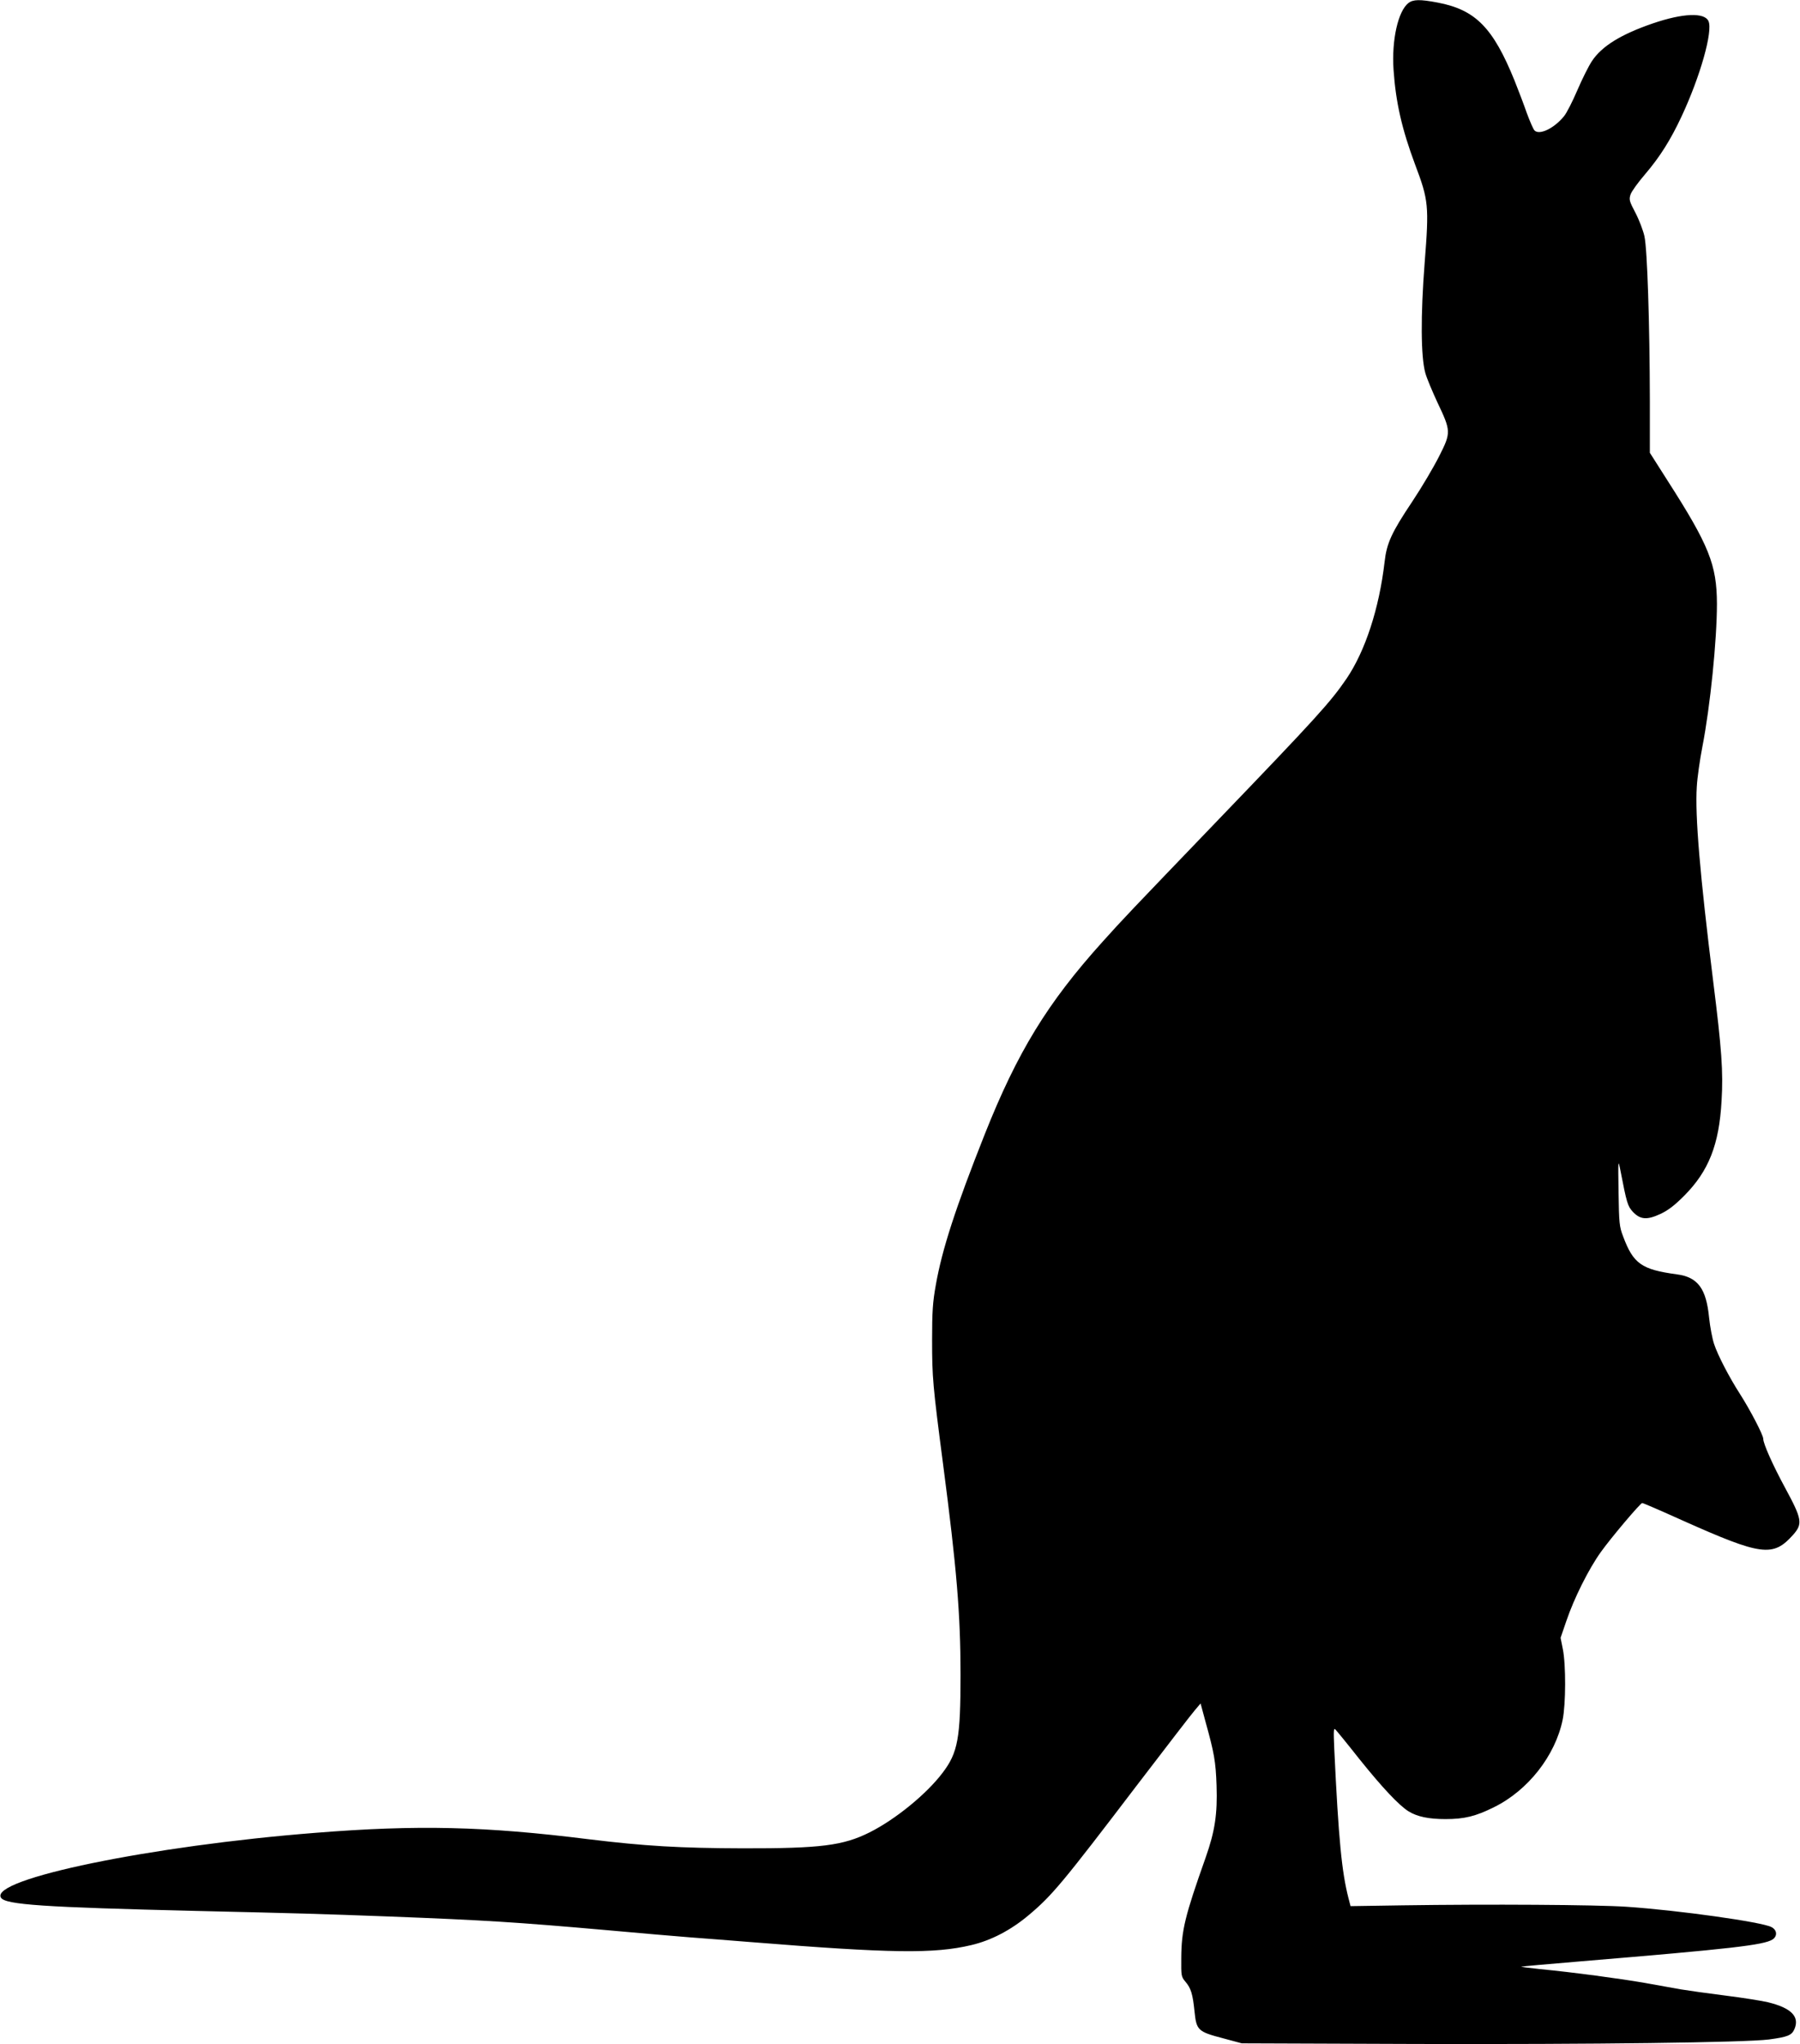  <svg version="1.0" xmlns="http://www.w3.org/2000/svg"
 width="1127pt" height="1280pt" viewBox="0 0 1127 1280"
 preserveAspectRatio="xMidYMid meet"><g transform="translate(0,1280) scale(0.1,-0.1)"
fill="#000000" stroke="none">
<path d="M8818 12781 c-65 -52 -105 -231 -93 -416 14 -206 52 -372 135 -595
85 -225 88 -258 60 -615 -26 -333 -24 -588 4 -690 9 -33 44 -116 76 -185 85
-179 86 -188 11 -336 -33 -66 -109 -195 -169 -285 -129 -193 -160 -260 -173
-378 -34 -292 -121 -557 -238 -730 -101 -148 -188 -244 -810 -891 -556 -579
-586 -610 -718 -757 -346 -384 -533 -691 -737 -1204 -184 -464 -268 -723 -307
-946 -19 -106 -23 -165 -23 -343 0 -234 4 -282 69 -780 85 -651 109 -936 109
-1315 0 -399 -16 -489 -113 -616 -100 -132 -293 -290 -456 -372 -166 -83 -306
-101 -795 -100 -392 1 -613 14 -965 57 -649 81 -1071 91 -1710 40 -1030 -81
-2041 -290 -1969 -406 27 -44 266 -60 1224 -83 644 -15 758 -18 1210 -35 593
-23 788 -35 1355 -85 209 -19 443 -39 520 -45 77 -6 250 -19 385 -30 884 -71
1149 -74 1381 -19 124 29 247 93 359 187 147 123 214 204 677 812 183 239 347
453 366 474 l34 40 31 -115 c54 -194 64 -249 69 -399 6 -178 -10 -285 -68
-450 -130 -367 -152 -455 -153 -631 -1 -111 0 -116 26 -147 35 -41 46 -78 57
-186 12 -118 21 -127 177 -168 l119 -32 1100 -4 c1094 -3 2047 9 2200 28 119
16 144 26 161 67 32 77 -22 131 -166 166 -36 9 -156 28 -267 42 -112 14 -238
32 -280 39 -43 8 -143 26 -223 40 -154 27 -453 67 -660 87 -69 7 -120 14 -115
15 6 2 177 17 380 34 937 78 1136 101 1193 136 32 21 29 60 -7 78 -61 32 -582
105 -906 127 -191 13 -864 17 -1404 9 l-325 -5 -13 50 c-42 164 -62 365 -89
935 -5 117 -4 133 8 120 8 -8 76 -91 150 -185 142 -177 248 -290 308 -327 54
-33 126 -48 230 -48 118 0 189 17 305 75 213 105 383 323 429 547 20 98 21
345 1 443 l-14 70 36 105 c48 142 140 326 216 432 65 91 247 306 259 307 4 1
117 -48 250 -108 499 -223 569 -232 695 -91 61 69 56 98 -49 292 -77 142 -138
278 -138 309 0 24 -81 179 -144 278 -69 107 -141 246 -164 316 -11 33 -25 107
-31 164 -18 184 -71 255 -203 272 -220 30 -272 66 -336 239 -23 60 -25 82 -28
275 -3 208 -3 209 12 135 39 -202 45 -222 77 -257 47 -50 89 -53 173 -14 49
23 88 53 149 114 153 154 219 319 234 595 11 180 1 322 -53 752 -82 659 -114
1034 -102 1215 3 55 19 168 35 250 49 252 91 667 91 895 -1 244 -49 365 -310
772 l-110 173 0 330 c-1 479 -16 946 -34 1026 -8 36 -33 102 -56 146 -39 74
-41 83 -31 115 6 19 48 77 92 128 92 108 159 214 228 362 116 248 197 533 168
596 -25 55 -159 50 -347 -14 -201 -69 -321 -143 -383 -237 -20 -30 -61 -112
-91 -182 -30 -70 -67 -143 -83 -162 -61 -76 -154 -121 -185 -90 -8 8 -29 57
-48 108 -18 52 -53 144 -77 204 -135 333 -245 444 -482 489 -110 21 -153 20
-183 -3z"/>
</g>
</svg>
